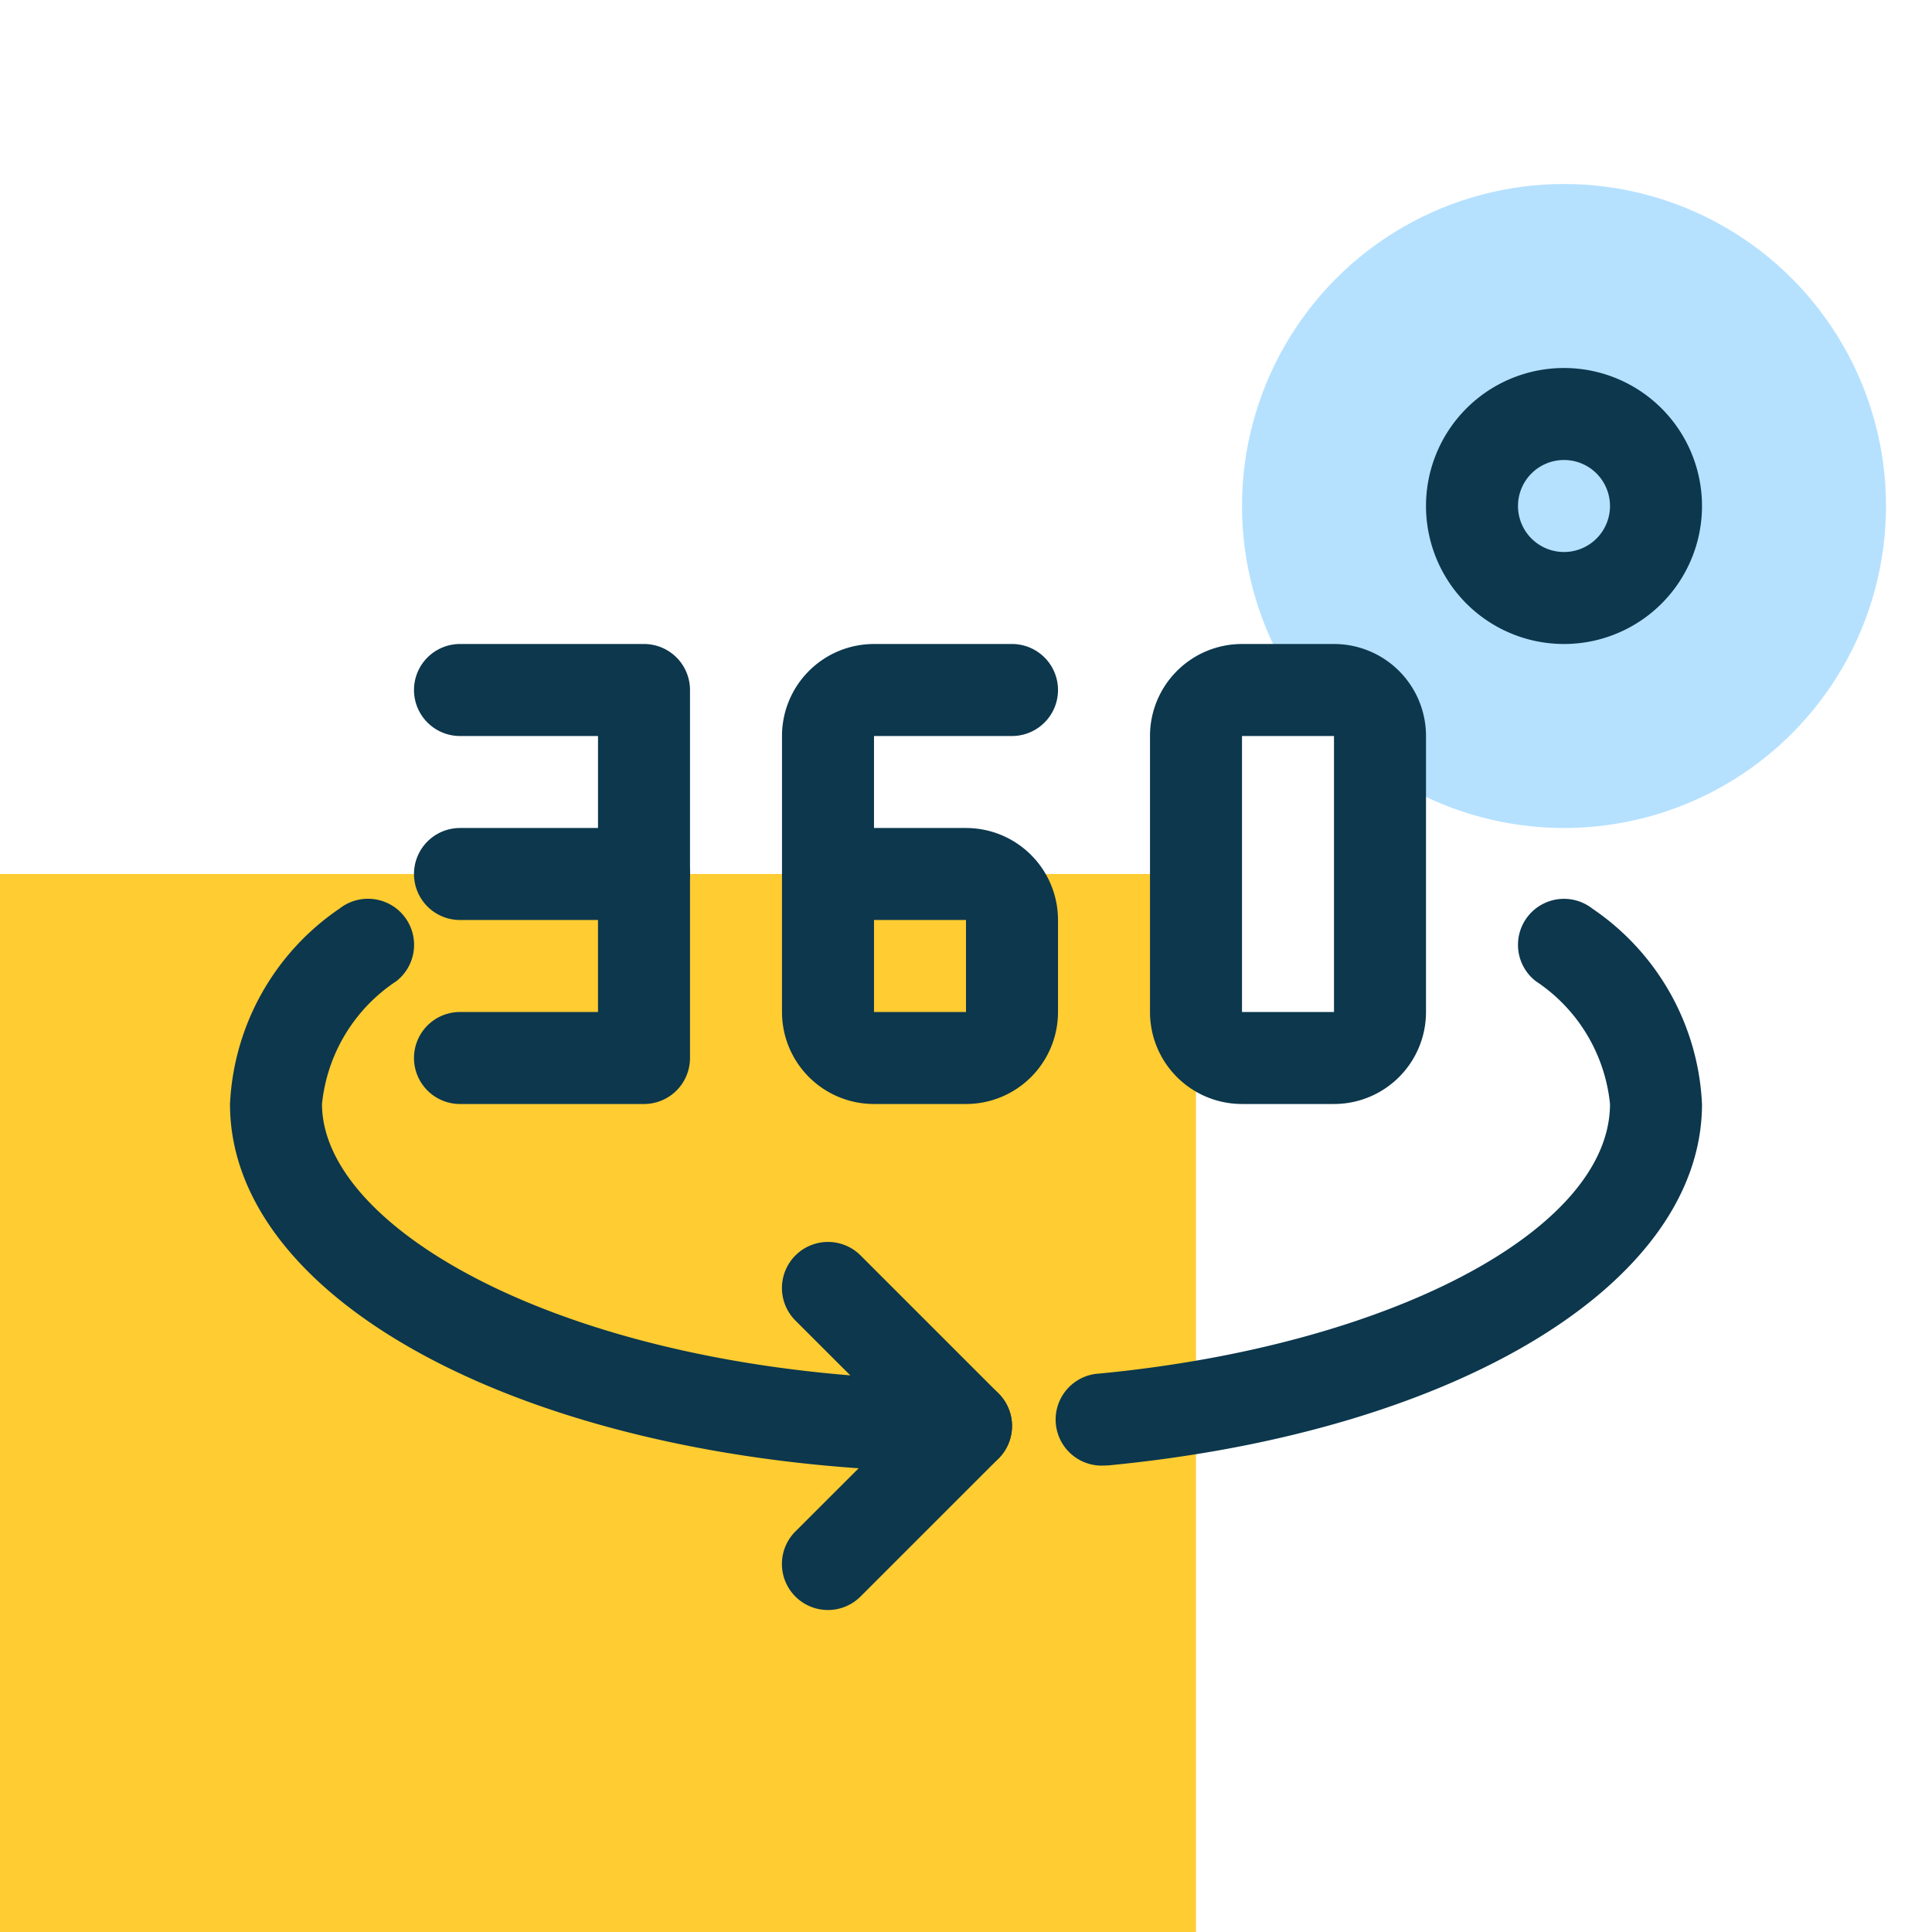 <svg xmlns="http://www.w3.org/2000/svg" viewBox="0 0 42 42">
  <defs>
    <style>
      .cls-1 {
        fill: none;
      }

      .cls-2 {
        fill: #ffcc31;
      }

      .cls-3 {
        fill: #b5e1ff;
      }

      .cls-4 {
        fill: #0c374d;
      }
    </style>
  </defs>
  <g id="_360" data-name="360" transform="translate(6.002 2)">
    <rect id="Rectangle_170" data-name="Rectangle 170" class="cls-1" width="42" height="42" transform="translate(-6.002 -2)"/>
    <rect id="Rectangle_140" data-name="Rectangle 140" class="cls-2" width="26" height="23" transform="translate(-6.002 17)"/>
    <circle id="Ellipse_14" data-name="Ellipse 14" class="cls-3" cx="7" cy="7" r="7" transform="translate(20.998 2)"/>
    <path id="Path_406" data-name="Path 406" class="cls-4" d="M69,146H65a1,1,0,0,1,0-2h3v-6H65a1,1,0,0,1,0-2h4a1,1,0,0,1,1,1v8A1,1,0,0,1,69,146Z" transform="translate(-61.002 -124)"/>
    <path id="Path_407" data-name="Path 407" class="cls-4" d="M196,146h-2a2,2,0,0,1-2-2v-6a2,2,0,0,1,2-2h3a1,1,0,0,1,0,2h-3v2h2a2,2,0,0,1,2,2v2A2,2,0,0,1,196,146Zm-2-4v2h2v-2Z" transform="translate(-181.002 -124)"/>
    <path id="Path_408" data-name="Path 408" class="cls-4" d="M324,146h-2a2,2,0,0,1-2-2v-6a2,2,0,0,1,2-2h2a2,2,0,0,1,2,2v6A2,2,0,0,1,324,146Zm-2-8v6h2v-6Z" transform="translate(-301.002 -124)"/>
    <path id="Path_409" data-name="Path 409" class="cls-4" d="M69,202H65a1,1,0,0,1,0-2h4a1,1,0,0,1,0,2Z" transform="translate(-61.002 -184)"/>
    <path id="Path_410" data-name="Path 410" class="cls-4" d="M16,237.07c-8.972,0-16-3.514-16-8a5.444,5.444,0,0,1,2.384-4.25A1,1,0,0,1,3.616,226.4h0A3.638,3.638,0,0,0,2,229.07c0,2.838,5.75,6,14,6a1,1,0,0,1,0,2Z" transform="translate(-1.002 -207.07)"/>
    <path id="Path_411" data-name="Path 411" class="cls-4" d="M288.262,236.957a1,1,0,1,1-.1-2c6.326-.606,11.1-3.128,11.1-5.86a3.638,3.638,0,0,0-1.616-2.672,1,1,0,0,1,1.232-1.576h0a5.436,5.436,0,0,1,2.384,4.248c0,3.89-5.306,7.122-12.9,7.856Z" transform="translate(-270.264 -207.097)"/>
    <path id="Path_412" data-name="Path 412" class="cls-4" d="M192.973,351.981a1,1,0,0,1-.708-1.708l2.294-2.292-2.294-2.292a1,1,0,0,1,1.416-1.416l3,3a1,1,0,0,1,0,1.414l0,0-3,3A1,1,0,0,1,192.973,351.981Z" transform="translate(-180.975 -318.981)"/>
    <path id="Path_413" data-name="Path 413" class="cls-4" d="M419,46a3,3,0,1,1,3-3A3,3,0,0,1,419,46Zm0-4a1,1,0,1,0,1,1A1,1,0,0,0,419,42Z" transform="translate(-391.002 -34)"/>
  </g>
</svg>

